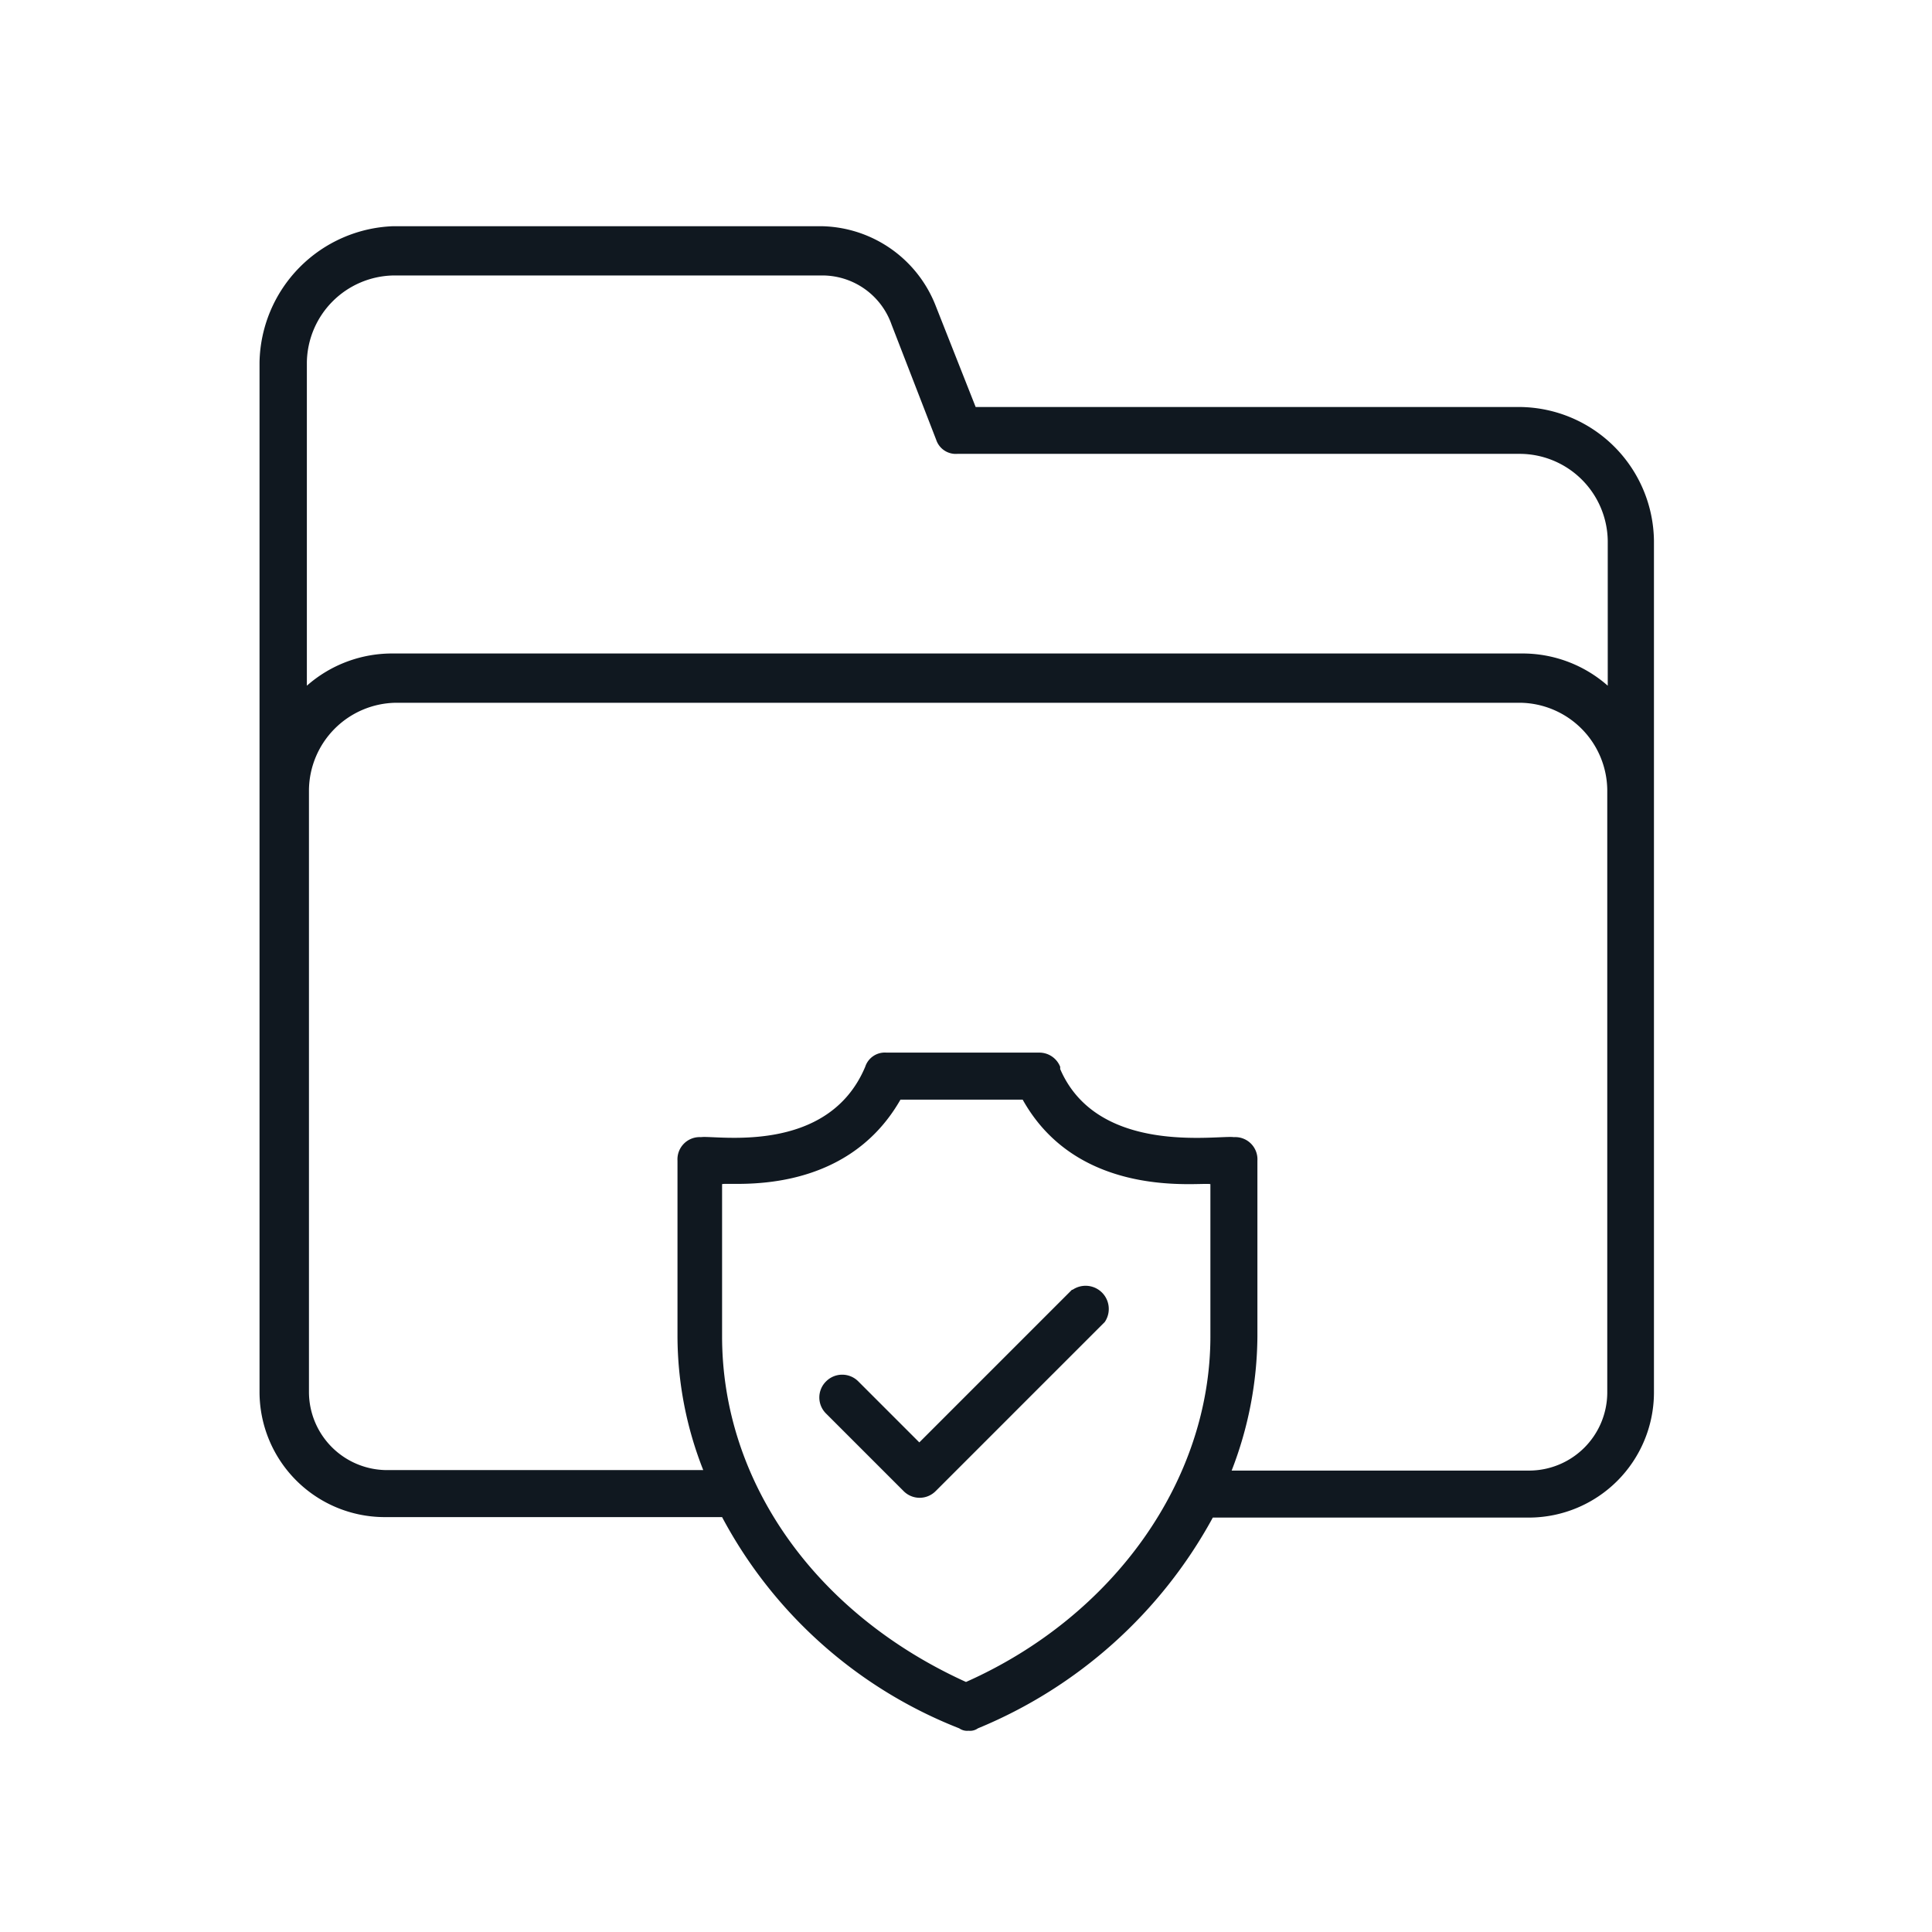 <?xml version="1.0" encoding="UTF-8"?>
<svg xmlns="http://www.w3.org/2000/svg" viewBox="0 0 120 120">
  <defs>
    <style>.a{fill:#101820;}</style>
  </defs>
  <title>Causeway_IconCollection_v7</title>
  <path class="a" d="M94.43,25.28H60.6L58.12,19A7.76,7.76,0,0,0,51,14.05H24.43a8.62,8.62,0,0,0-8.31,8.45v64h0a7.78,7.78,0,0,0,7.73,7.73h21a28.44,28.44,0,0,0,14.73,13.12.85.85,0,0,0,.58.15.84.84,0,0,0,.58-.15A29.33,29.33,0,0,0,75.33,94.26H95a7.78,7.78,0,0,0,7.73-7.73V33.59A8.41,8.41,0,0,0,94.43,25.28Zm-70-8.17H51a4.56,4.56,0,0,1,4.38,3.06l2.77,7.15a1.28,1.28,0,0,0,1.31.87h35a5.48,5.48,0,0,1,5.4,5.4v9a8,8,0,0,0-5.4-2h-70a8,8,0,0,0-5.4,2V22.5A5.48,5.48,0,0,1,24.43,17.11ZM60,104.47C50.68,100.24,44.85,92.07,44.85,83V73.55c.44-.15,7.58.87,11.08-5.25h7.59c3.5,6.27,11.08,5.1,11.66,5.25V83C75.18,91.92,69.2,100.38,60,104.47ZM99.83,86.53A4.86,4.86,0,0,1,95,91.34H76.5A23.37,23.37,0,0,0,78.1,83V72.09a1.38,1.38,0,0,0-1.46-1.46c-1-.14-8.46,1.17-10.79-4.23v-.14a1.39,1.39,0,0,0-1.31-.88H55.06a1.28,1.28,0,0,0-1.32.88c-2.33,5.54-9.33,4.23-10.2,4.37a1.38,1.38,0,0,0-1.46,1.46V83a22.75,22.75,0,0,0,1.6,8.31H24a4.86,4.86,0,0,1-4.81-4.81V49.05a5.48,5.48,0,0,1,5.4-5.4H94.43a5.48,5.48,0,0,1,5.4,5.4Z"></path>
  <path class="a" d="M66.58,80.11,57.1,89.59,53.31,85.8a1.41,1.41,0,0,0-2,0,1.4,1.4,0,0,0,0,2l4.81,4.81a1.4,1.4,0,0,0,2,0l10.5-10.5a1.44,1.44,0,0,0-2-2Z"></path>
</svg>
